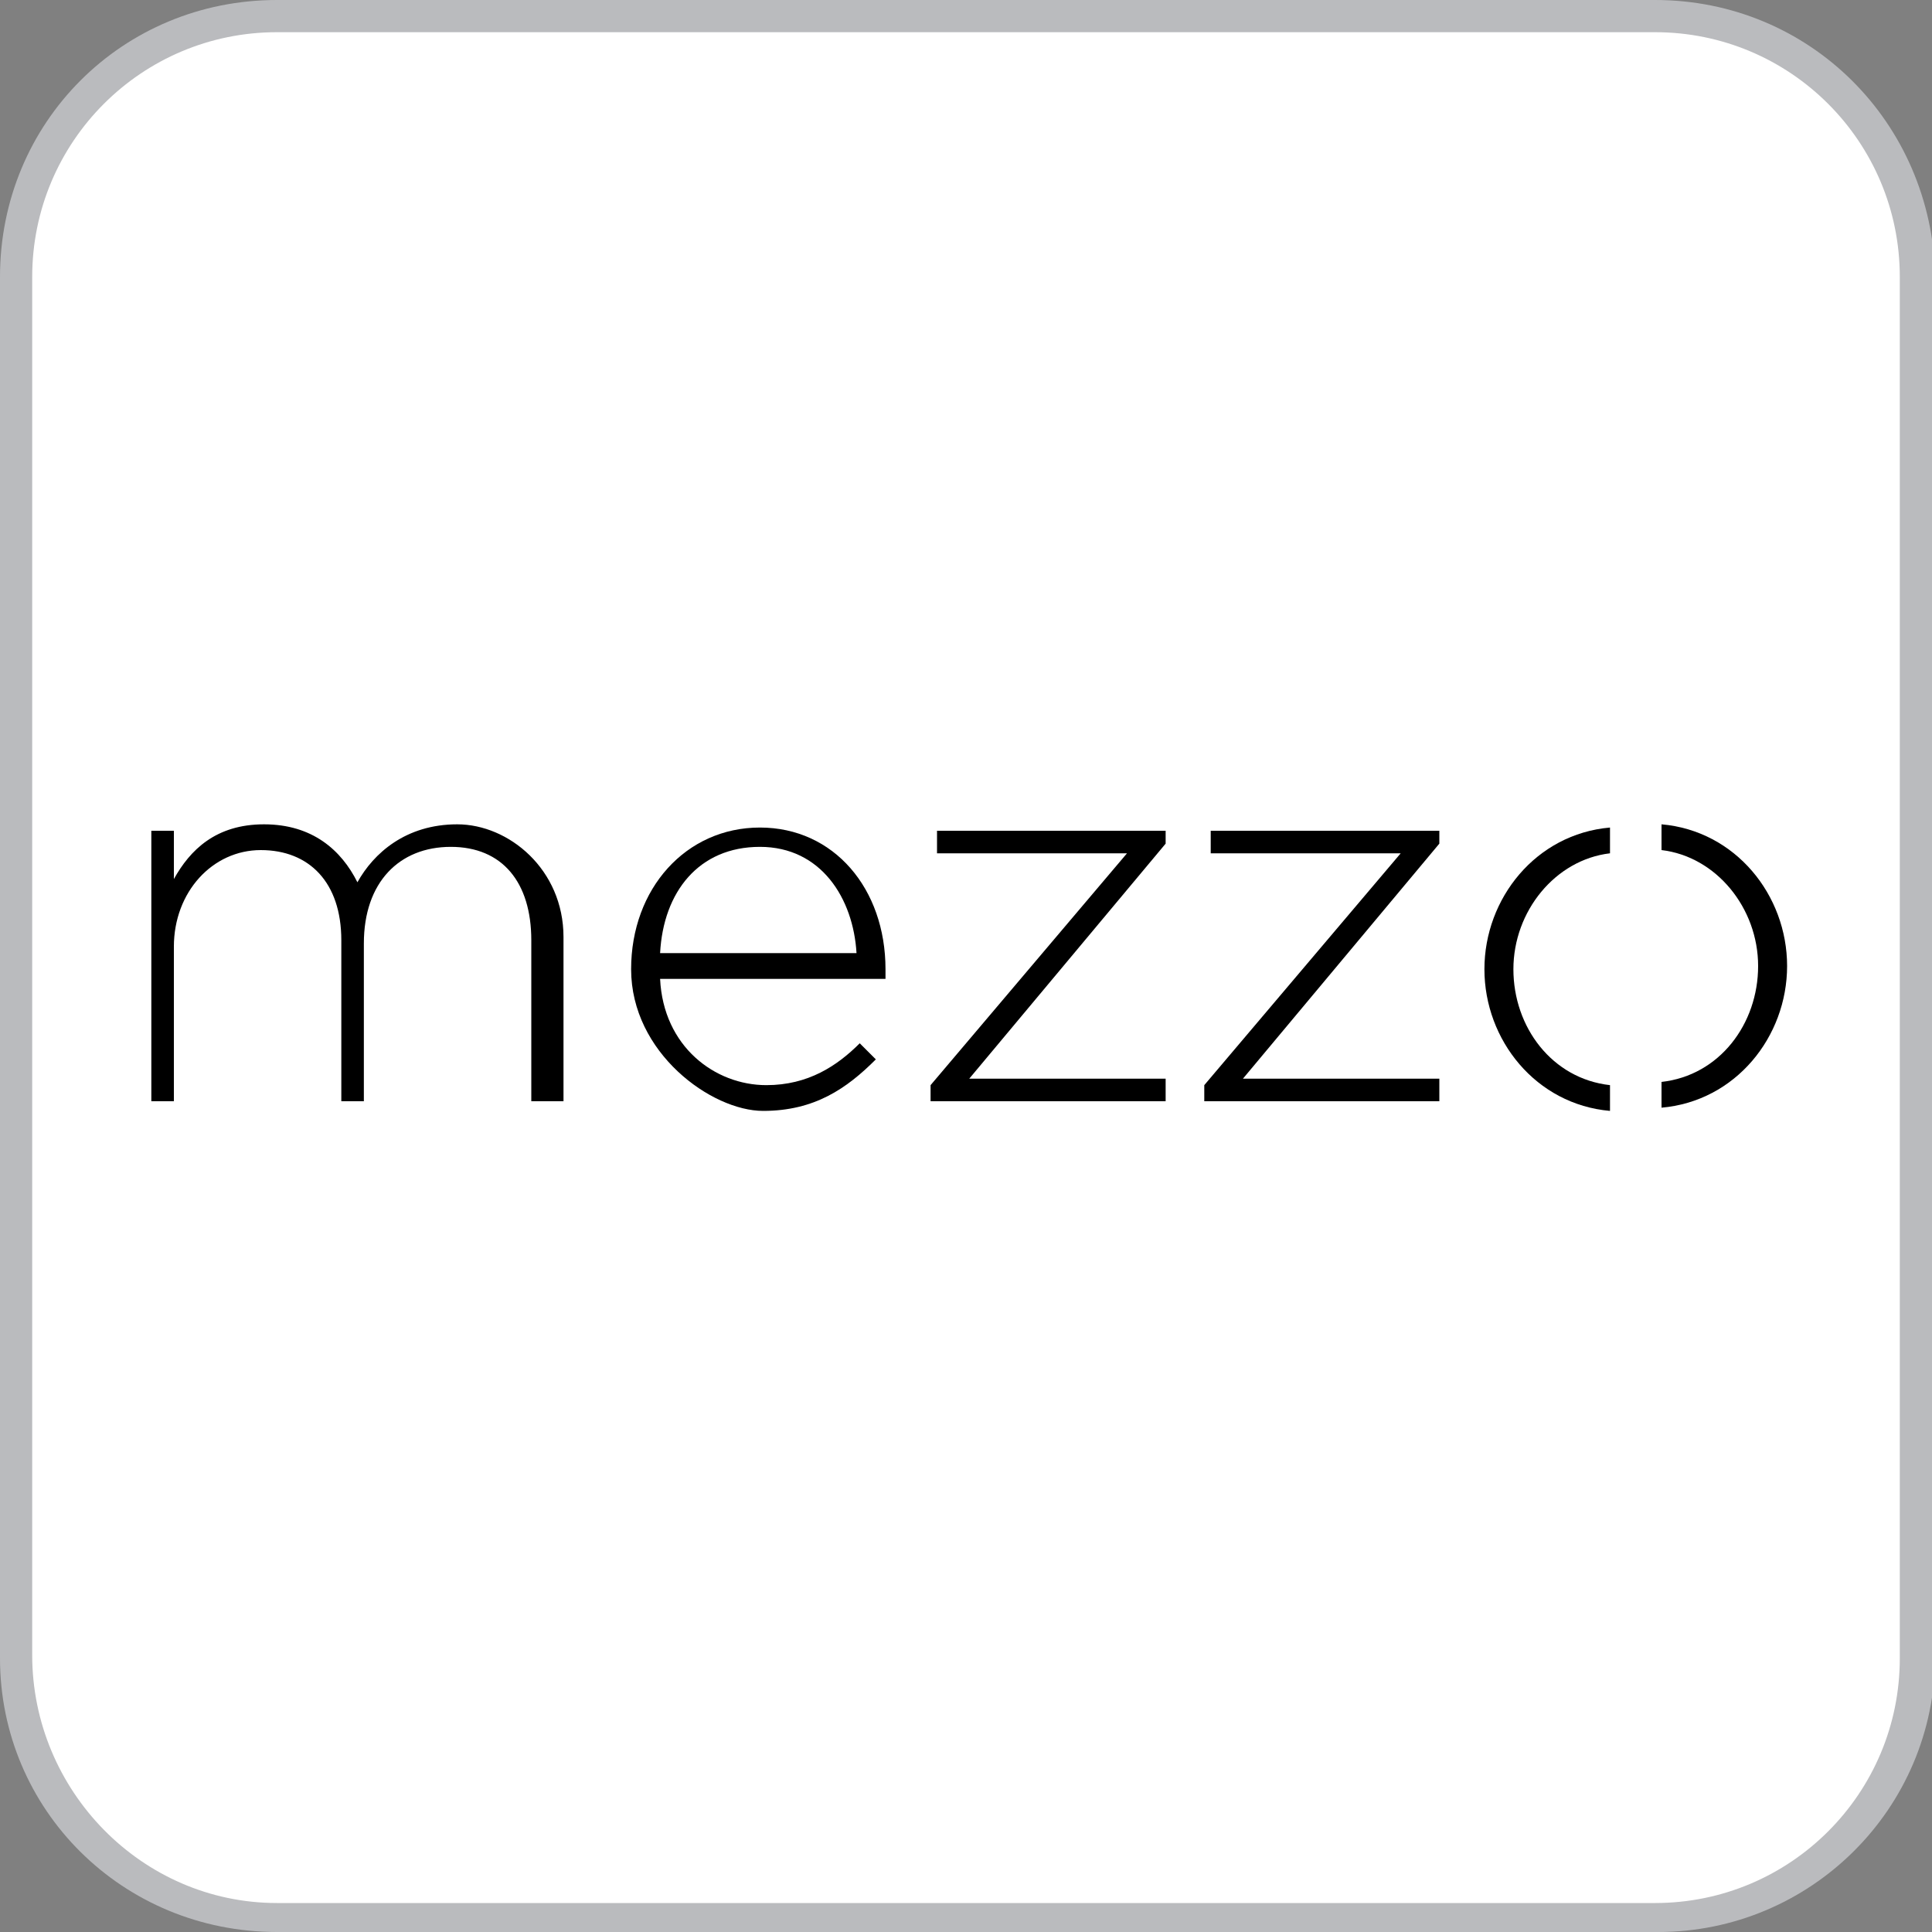 <?xml version="1.0" encoding="UTF-8"?>
<svg xmlns="http://www.w3.org/2000/svg" width="21.2mm" height="21.2mm" version="1.1" viewBox="0 0 60 60">
  <rect x="0" y="0" width="60" height="60" fill="#808080" stroke="none"/>
  <defs>
    <style>
      .cls-1 {
        fill: #babbbe;
      }

      .cls-2 {
        fill: #fff;
      }
    </style>
  </defs>
  <!-- Generator: Adobe Illustrator 28.7.1, SVG Export Plug-In . SVG Version: 1.2.0 Build 142)  -->
  <g>
    <g id="Layer_1">
      <path class="cls-1" d="M51.4,0H8.6C3.8,0,0,3.8,0,8.6v42.9c0,4.7,3.8,8.5,8.6,8.5h42.9c4.7,0,8.6-3.8,8.6-8.6V8.6C60,3.8,56.2,0,51.4,0Z"/>
      <path class="cls-2" d="M51.4,1c4.2,0,7.6,3.4,7.6,7.6v42.9c0,4.2-3.4,7.6-7.6,7.6H8.6c-4.2,0-7.6-3.5-7.6-7.7V8.6C1,4.4,4.4,1,8.6,1h42.8"/>
      <g>
        <path id="oR" d="M50,33.7c-1.8-.2-3-1.8-3-3.6s1.3-3.4,3-3.6v-.8c-2.3.2-3.9,2.2-3.9,4.4s1.6,4.2,3.9,4.4v-.8Z"/>
        <path id="oL" d="M51.6,25.6v.8c1.7.2,3,1.8,3,3.6s-1.2,3.4-3,3.6v.8c2.3-.2,3.9-2.2,3.9-4.4s-1.6-4.2-3.9-4.4Z"/>
        <polygon id="zR" points="37.4 34.2 37.4 33.7 43.5 26.5 37.6 26.5 37.6 25.8 44.7 25.8 44.7 26.2 38.6 33.5 44.7 33.5 44.7 34.2 37.4 34.2"/>
        <polygon id="zL" points="28.9 34.2 28.9 33.7 35 26.5 29.1 26.5 29.1 25.8 36.2 25.8 36.2 26.2 30.1 33.5 36.2 33.5 36.2 34.2 28.9 34.2"/>
        <path id="e" d="M26.6,29.6c-.1-1.7-1.1-3.3-3-3.3s-3,1.4-3.1,3.3h6.1ZM23.8,33.7c1.3,0,2.2-.6,2.9-1.3,0,0,0,0,0,0l.5.5s0,0,0,0c-.9.9-1.9,1.6-3.5,1.6s-4.1-1.8-4.1-4.4h0c0-2.5,1.7-4.4,4-4.4s3.9,1.9,3.9,4.4h0c0,.1,0,.2,0,.3h-7c.1,2.1,1.7,3.3,3.3,3.3Z"/>
        <path id="m" d="M16.5,34.2s0,0,0,0v-5c0-1.8-.9-2.9-2.5-2.9s-2.7,1.1-2.7,3v4.9s0,0,0,0h-.7s0,0,0,0v-5c0-1.8-1-2.8-2.5-2.8s-2.7,1.3-2.7,3v4.8s0,0,0,0h-.7s0,0,0,0v-8.4s0,0,0,0h.7s0,0,0,0v1.5c.5-.9,1.3-1.7,2.8-1.7s2.4.8,2.9,1.8c.5-.9,1.5-1.8,3.1-1.8s3.3,1.4,3.3,3.5v5.1s0,0,0,0h-.7Z"/>
      </g>
    </g>
  </g>
</svg>